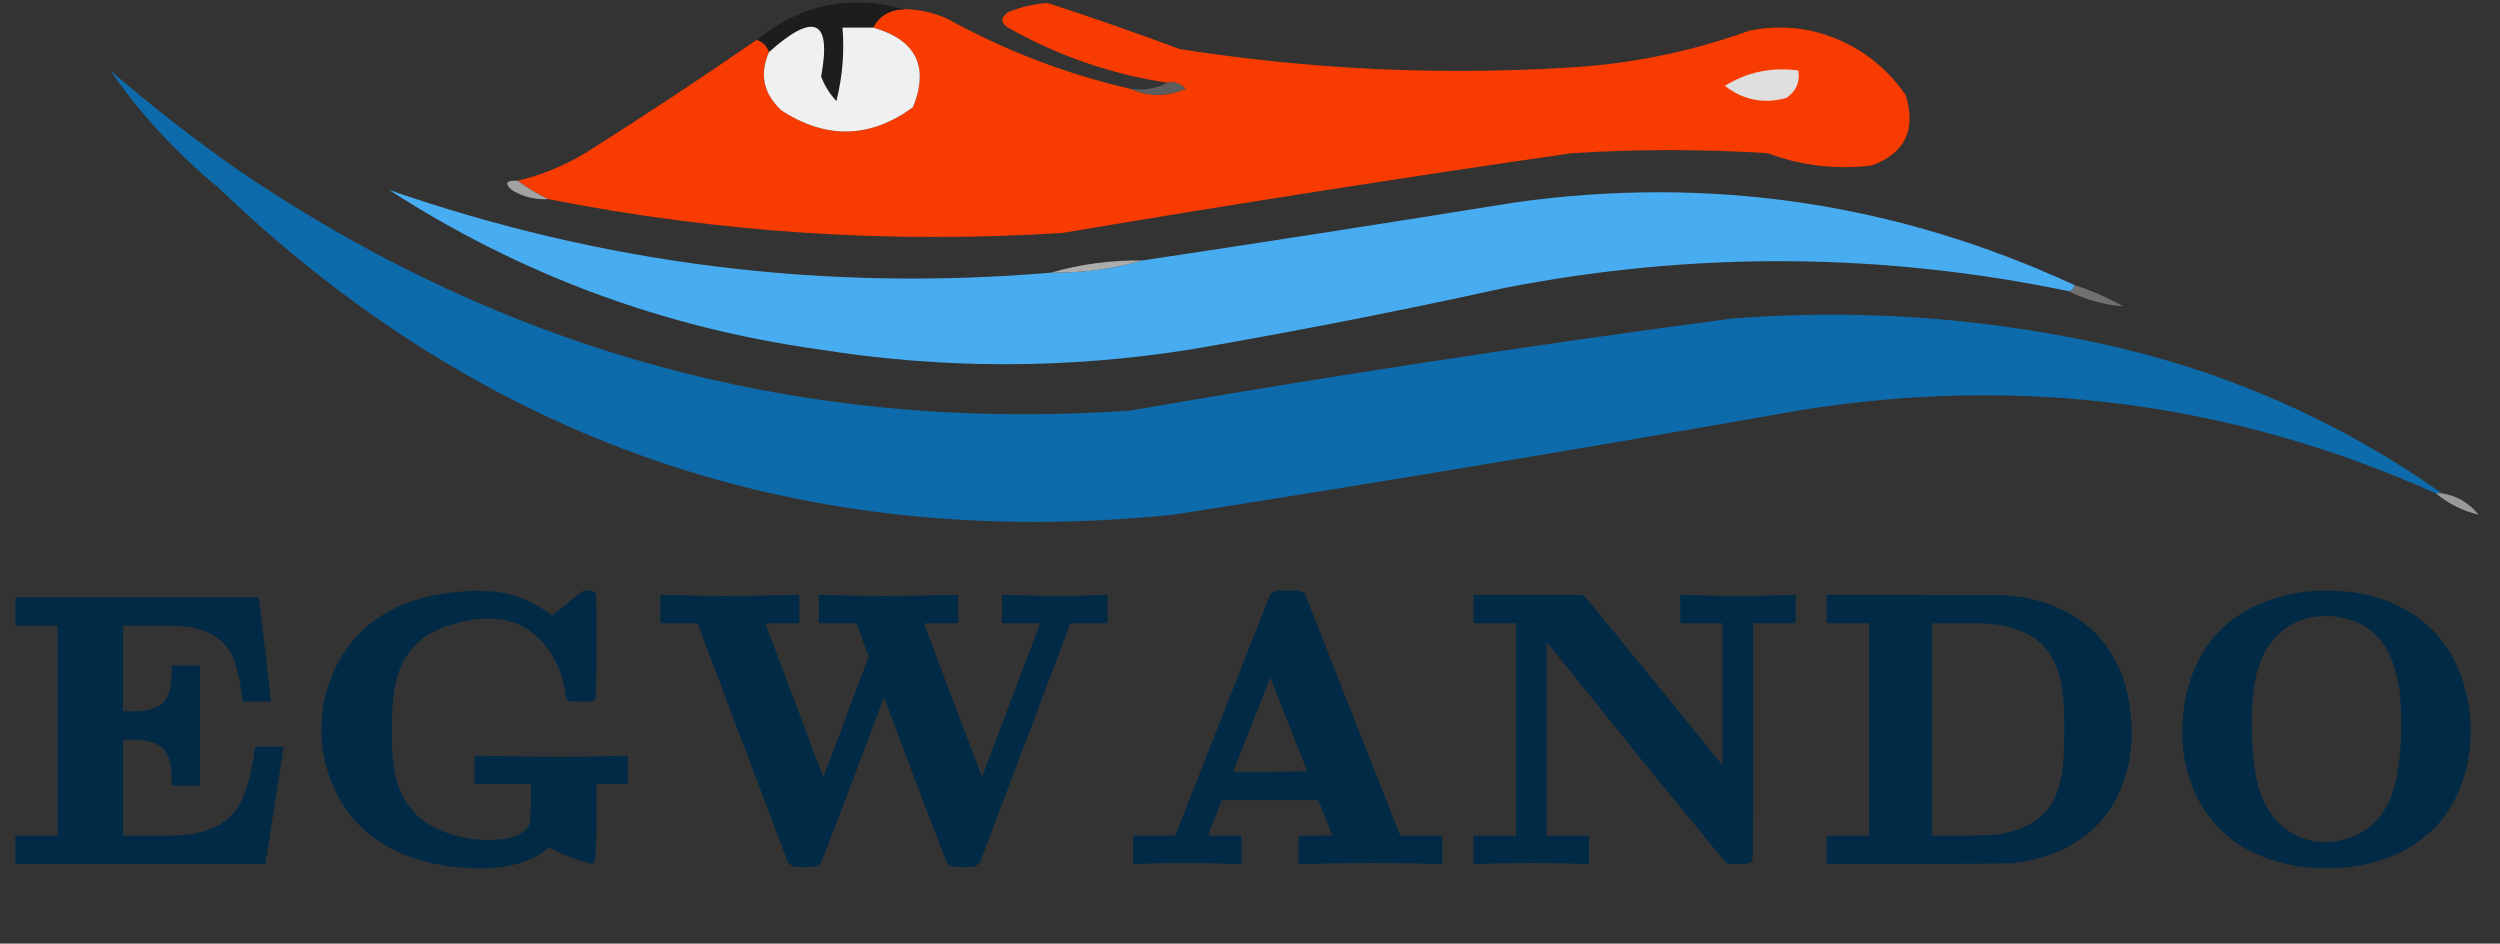<?xml version="1.0" encoding="UTF-8"?> <svg xmlns="http://www.w3.org/2000/svg" width="408" height="154" viewBox="0 0 408 154" fill="none"><rect x="0" y="0" width="408" height="154" fill="#333333" stroke="none"/><path fill-rule="evenodd" clip-rule="evenodd" d="M190.5 13.5C191.675 13.281 192.675 13.614 193.5 14.5C190.355 15.803 187.355 15.803 184.5 14.5C174.003 12.09 164.003 8.256 154.5 3C152.26 2.023 149.927 1.523 147.5 1.5C145.152 1.592 143.486 2.592 142.5 4.5C149.505 6.509 151.671 10.842 149 17.5C141.998 22.608 134.831 22.775 127.5 18C124.586 15.261 123.919 12.094 125.5 8.5C125.167 7.5 124.5 6.833 123.5 6.5C114.32 12.837 104.987 19.004 95.5 25C92.029 27.072 88.362 28.572 84.5 29.5C86.072 30.687 87.739 31.687 89.5 32.5C117.247 37.974 145.247 39.808 173.5 38C201.114 33.342 228.78 29.009 256.5 25C267.167 24.333 277.833 24.333 288.5 25C294.015 27.057 299.682 27.724 305.5 27C310.924 24.983 312.758 21.15 311 15.5C307.199 10.04 302.032 6.54 295.5 5C292.167 4.333 288.833 4.333 285.5 5C276.125 8.387 266.458 10.387 256.5 11C235.039 12.339 213.706 11.339 192.5 8C185.358 5.341 178.191 2.841 171 0.5C168.747 0.631 166.581 1.131 164.5 2C163.289 2.893 163.289 3.726 164.5 4.5C172.617 9.095 181.284 12.095 190.5 13.5Z" fill="#F83B00"></path><path fill-rule="evenodd" clip-rule="evenodd" d="M147.5 1.5C138.69 -0.96 130.69 0.706 123.5 6.5C124.5 6.833 125.167 7.5 125.5 8.5C132.907 1.891 135.74 3.224 134 12.5C134.583 14.002 135.416 15.335 136.5 16.5C137.491 12.555 137.824 8.555 137.5 4.5C139.167 4.5 140.833 4.5 142.5 4.5C143.486 2.592 145.152 1.592 147.5 1.5Z" fill="#1D1D1D"></path><path fill-rule="evenodd" clip-rule="evenodd" d="M142.5 4.5C140.833 4.5 139.167 4.5 137.5 4.5C137.824 8.555 137.491 12.555 136.5 16.5C135.416 15.335 134.583 14.002 134 12.5C135.74 3.224 132.907 1.891 125.5 8.5C123.919 12.094 124.586 15.261 127.5 18C134.831 22.775 141.998 22.608 149 17.5C151.671 10.842 149.505 6.509 142.5 4.5Z" fill="#F0F0F0"></path><path fill-rule="evenodd" clip-rule="evenodd" d="M293.5 11.5C289.131 10.923 285.131 11.757 281.5 14C284.459 16.33 287.793 16.996 291.5 16C293.107 14.951 293.773 13.451 293.5 11.5Z" fill="#DFDFDF"></path><path fill-rule="evenodd" clip-rule="evenodd" d="M190.5 13.5C188.735 14.461 186.735 14.795 184.5 14.5C187.355 15.803 190.355 15.803 193.5 14.5C192.675 13.614 191.675 13.281 190.5 13.5Z" fill="#5E5E5E"></path><path fill-rule="evenodd" clip-rule="evenodd" d="M337.5 47.5C338.167 47.5 338.5 47.167 338.5 46.5C309.524 33.116 279.191 28.616 247.5 33C227.179 36.274 206.846 39.441 186.5 42.5C181.731 43.889 176.731 44.556 171.5 44.5C134.452 47.626 98.452 43.126 63.5 31C84.849 44.786 108.182 53.452 133.5 57C153.819 60.257 174.153 60.257 194.5 57C211.582 54.05 228.582 50.717 245.5 47C276.277 41.003 306.944 41.17 337.5 47.5Z" fill="#48ACF0"></path><path fill-rule="evenodd" clip-rule="evenodd" d="M84.5 29.5C82.621 29.393 82.288 29.893 83.5 31C85.345 32.128 87.345 32.628 89.5 32.5C87.739 31.687 86.072 30.687 84.5 29.5Z" fill="#A2A2A2"></path><path fill-rule="evenodd" clip-rule="evenodd" d="M35.5 30.5C35.856 28.81 36.856 27.81 38.5 27.5C31.464 22.549 24.631 17.215 18 11.5C22.817 18.495 28.65 24.829 35.5 30.5Z" fill="#0E6BAB"></path><path fill-rule="evenodd" clip-rule="evenodd" d="M38.5 27.5C36.856 27.81 35.856 28.81 35.5 30.5C78.999 72.28 130.999 90.113 191.5 84C225.543 78.657 259.543 72.99 293.5 67C329.627 61.126 364.293 65.626 397.5 80.5C397.833 80.5 398.167 80.5 398.5 80.5C381.614 68.582 362.947 60.415 342.5 56C322.717 51.753 302.717 50.419 282.5 52C249.723 56.362 217.056 61.362 184.5 67C131.152 70.704 82.485 57.538 38.5 27.5Z" fill="#0E6BAB"></path><path fill-rule="evenodd" clip-rule="evenodd" d="M186.5 42.5C181.269 42.444 176.269 43.111 171.5 44.5C176.731 44.556 181.731 43.889 186.5 42.5Z" fill="#ACACAC"></path><path fill-rule="evenodd" clip-rule="evenodd" d="M338.5 46.5C338.5 47.167 338.167 47.5 337.5 47.5C340.317 48.904 343.317 49.737 346.5 50C343.924 48.544 341.258 47.377 338.5 46.5Z" fill="#707070"></path><path fill-rule="evenodd" clip-rule="evenodd" d="M398.5 80.5C398.167 80.5 397.833 80.5 397.5 80.5C399.64 82.237 401.973 83.404 404.5 84C402.937 82.053 400.937 80.886 398.5 80.5Z" fill="#999999"></path><path d="M2.496 99.784V97.48H22.336H42.24V97.736C42.283 97.907 42.624 100.659 43.264 105.992C43.819 111.197 44.139 113.949 44.224 114.248V114.504H41.92H39.616L39.488 113.416C39.104 110.643 38.592 108.531 37.952 107.08C36.629 104.392 34.176 102.792 30.592 102.28C29.44 102.152 27.285 102.088 24.128 102.088H20.096V109.064V116.104H21.248C23.211 116.104 24.64 115.869 25.536 115.4C26.261 115.101 26.795 114.632 27.136 113.992C27.733 113.011 28.032 111.496 28.032 109.448V108.616H30.336H32.64V118.408V128.2H30.336H28.032V127.368C28.032 125.32 27.733 123.805 27.136 122.824C26.795 122.184 26.261 121.715 25.536 121.416C24.64 120.947 23.211 120.712 21.248 120.712H20.096V128.52V136.392H24.256C27.285 136.392 28.992 136.371 29.376 136.328C33.728 136.029 36.8 134.621 38.592 132.104C38.805 131.848 39.083 131.357 39.424 130.632C40.192 129.139 40.853 126.792 41.408 123.592C41.493 122.739 41.579 122.227 41.664 122.056V121.864H43.968H46.272V122.056C46.229 122.141 45.739 125.256 44.8 131.4C43.861 137.587 43.371 140.723 43.328 140.808V141H22.912H2.496V138.696V136.392H5.952H9.408V119.24V102.088H5.952H2.496V99.784ZM76.407 96.456C76.578 96.371 77.26 96.371 78.455 96.456C79.948 96.456 81.314 96.584 82.551 96.84C85.196 97.437 87.564 98.547 89.655 100.168C89.996 100.381 90.167 100.467 90.167 100.424C90.21 100.424 90.999 99.784 92.535 98.504C94.242 97.139 95.074 96.477 95.031 96.52C95.372 96.307 95.991 96.307 96.887 96.52C97.1 96.648 97.228 96.861 97.271 97.16C97.314 97.587 97.335 100.36 97.335 105.48C97.335 111.155 97.271 114.077 97.143 114.248L96.887 114.376C96.716 114.461 96.034 114.504 94.839 114.504C93.644 114.504 92.962 114.461 92.791 114.376C92.492 114.163 92.322 113.843 92.279 113.416C92.023 110.685 91.042 108.147 89.335 105.8C87.287 103.027 84.663 101.448 81.463 101.064C79.202 100.765 76.642 101.043 73.783 101.896C69.303 103.176 66.38 105.821 65.015 109.832C64.29 111.965 63.927 115.037 63.927 119.048C63.927 121.992 64.076 124.232 64.375 125.768C65.271 130.717 67.959 134.045 72.439 135.752C75.383 136.904 78.476 137.309 81.719 136.968C82.53 136.925 83.212 136.797 83.767 136.584C85.047 136.115 85.9 135.496 86.327 134.728C86.54 134.131 86.647 132.829 86.647 130.824V127.944H82.039H77.431V125.64V123.336H78.455L85.687 123.464C89.911 123.507 93.516 123.507 96.503 123.464L101.751 123.336H102.455V125.64V127.944H99.895H97.335V134.088C97.335 138.397 97.186 140.659 96.887 140.872C96.588 141 95.97 140.893 95.031 140.552C92.727 139.784 91.106 139.123 90.167 138.568L89.655 138.248L89.143 138.696C87.266 140.189 84.642 141.149 81.271 141.576C79.863 141.747 78.007 141.768 75.703 141.64C75.49 141.597 75.319 141.576 75.191 141.576C72.588 141.363 70.092 140.872 67.703 140.104C62.924 138.525 59.212 135.901 56.567 132.232C54.434 129.16 53.111 125.683 52.599 121.8C52.428 120.264 52.428 118.515 52.599 116.552C52.599 116.424 52.599 116.317 52.599 116.232C53.111 112.392 54.434 108.936 56.567 105.864C59.511 101.725 63.799 98.931 69.431 97.48C71.436 96.968 73.762 96.627 76.407 96.456ZM107.786 99.4V97.096H108.49L113.61 97.224C116.597 97.267 119.882 97.267 123.466 97.224C127.605 97.139 129.653 97.096 129.61 97.096H130.442V99.4V101.704H127.69C125.855 101.704 124.938 101.747 124.938 101.832L129.61 114.248C132.767 122.696 134.346 126.856 134.346 126.728C134.346 126.984 135.583 123.763 138.058 117.064C140.533 110.493 141.77 107.187 141.77 107.144L140.746 104.392L139.786 101.704H136.714H133.642V99.4V97.096H134.346L139.466 97.224C142.453 97.267 145.717 97.267 149.258 97.224C153.482 97.139 155.573 97.096 155.53 97.096H156.362V99.4V101.704H153.546C151.711 101.704 150.794 101.725 150.794 101.768L155.53 114.312L160.266 126.792L169.738 101.768C169.738 101.725 168.714 101.704 166.666 101.704H163.53V99.4V97.096H164.17C164.127 97.096 165.813 97.139 169.226 97.224C172.127 97.267 174.602 97.267 176.65 97.224C178.997 97.139 180.191 97.096 180.234 97.096H180.746V99.4V101.704H177.738H174.666L174.474 102.216C174.431 102.429 172.021 108.829 167.242 121.416C162.378 134.259 159.989 140.595 160.074 140.424C159.818 140.936 159.477 141.256 159.05 141.384C158.837 141.469 158.239 141.512 157.258 141.512C155.978 141.512 155.167 141.363 154.826 141.064C154.613 140.851 154.485 140.68 154.442 140.552C154.399 140.509 152.671 136.008 149.258 127.048L144.266 113.8L139.274 127.048C135.861 136.008 134.133 140.509 134.09 140.552C134.047 140.68 133.919 140.851 133.706 141.064C133.365 141.363 132.554 141.512 131.274 141.512C130.293 141.512 129.695 141.469 129.482 141.384C129.055 141.256 128.714 140.936 128.458 140.424C128.543 140.595 126.154 134.259 121.29 121.416C116.511 108.829 114.101 102.429 114.058 102.216L113.866 101.704H110.794H107.786V99.4ZM208.167 96.392H212.007H212.071C212.626 96.605 212.946 96.84 213.031 97.096L228.391 136.072L228.519 136.392H231.975H235.367V138.696V141H234.599L229.095 140.872C225.98 140.829 222.61 140.829 218.983 140.872L212.775 141H211.943V138.696V136.392H214.695L217.447 136.328L216.295 133.448L215.143 130.568H207.271C202.023 130.568 199.399 130.589 199.399 130.632L198.247 133.512L197.159 136.328C197.159 136.371 198.076 136.392 199.911 136.392H202.599V138.696V141H201.959L197.223 140.872C194.45 140.829 191.89 140.829 189.543 140.872L185.511 141H184.935V138.696V136.392H188.327H191.783L191.911 136.072L207.271 97.096C207.399 96.883 207.698 96.648 208.167 96.392ZM210.343 118.28L207.335 110.6H207.271L201.255 125.96H207.335L213.351 125.896L210.343 118.28ZM240.496 99.4V97.096H249.328H258.224L258.48 97.224C258.608 97.267 262.384 101.853 269.808 110.984C277.36 120.285 281.072 124.872 280.944 124.744L281.136 124.936V113.352V101.704H277.68H274.224V99.4V97.096H274.864L279.536 97.224C282.267 97.267 284.997 97.267 287.728 97.224C290.8 97.139 292.357 97.096 292.4 97.096H293.04V99.4V101.704H289.584H286.128V120.904C286.128 133.661 286.085 140.125 286 140.296C285.915 140.552 285.744 140.744 285.488 140.872C285.317 140.957 284.699 141 283.632 141C282.565 141 281.947 140.957 281.776 140.872C281.691 140.829 276.805 134.877 267.12 123.016C257.349 110.856 252.507 104.861 252.592 105.032L252.4 104.84V120.584V136.392H255.856H259.312V138.696V141H258.672C258.715 141 257.157 140.957 254 140.872C251.269 140.829 248.539 140.829 245.808 140.872C242.651 140.957 241.093 141 241.136 141H240.496V138.696V136.392H243.952H247.408V119.048V101.704H243.952H240.496V99.4ZM298.121 99.4V97.096H312.265C321.95 97.096 326.985 97.117 327.369 97.16C330.91 97.416 334.068 98.248 336.841 99.656C342.302 102.429 345.758 106.952 347.209 113.224C347.294 113.693 347.38 114.163 347.465 114.632C348.19 118.771 348.02 122.675 346.953 126.344C345.332 131.891 342.046 135.901 337.097 138.376C334.75 139.613 331.913 140.445 328.585 140.872C328.116 140.915 322.889 140.957 312.905 141H298.121V138.696V136.392H301.577H305.033V119.048V101.704H301.577H298.121V99.4ZM324.361 101.768C324.062 101.725 322.42 101.704 319.433 101.704H315.337V119.048V136.392H320.009C323.38 136.349 325.214 136.307 325.513 136.264C329.225 135.795 332.041 134.493 333.961 132.36C335.582 130.525 336.521 127.709 336.777 123.912C336.948 120.499 336.948 117.32 336.777 114.376C336.734 114.163 336.713 113.992 336.713 113.864C336.286 109.085 334.601 105.757 331.657 103.88C331.273 103.667 330.868 103.453 330.441 103.24C328.82 102.472 326.793 101.981 324.361 101.768ZM377.535 96.456C378.943 96.371 380.713 96.392 382.847 96.52C388.649 97.16 393.321 99.229 396.863 102.728C400.319 106.184 402.388 110.728 403.071 116.36C403.241 118.067 403.241 119.923 403.071 121.928C403.071 122.013 403.071 122.099 403.071 122.184C402.431 127.517 400.468 131.869 397.183 135.24C395.604 136.776 393.812 138.056 391.807 139.08C389.161 140.36 386.175 141.192 382.847 141.576C381.055 141.747 379.049 141.747 376.831 141.576C376.703 141.576 376.596 141.576 376.511 141.576C370.452 140.851 365.695 138.739 362.239 135.24C358.911 131.912 356.927 127.56 356.286 122.184C356.116 120.563 356.116 118.728 356.286 116.68C356.286 116.552 356.286 116.445 356.286 116.36C356.628 113.8 357.161 111.624 357.887 109.832C359.807 104.925 363.028 101.363 367.551 99.144C370.452 97.651 373.78 96.755 377.535 96.456ZM380.991 100.616C377.407 100.232 374.356 101.192 371.839 103.496C371.241 104.051 370.708 104.669 370.239 105.352C369.087 107.101 368.297 109.277 367.871 111.88C367.444 114.995 367.38 118.707 367.679 123.016C367.721 123.4 367.764 123.763 367.807 124.104C368.276 129.011 369.812 132.573 372.415 134.792C375.231 137.139 378.431 137.928 382.015 137.16C383.849 136.776 385.492 135.987 386.943 134.792C389.545 132.573 391.081 129.011 391.551 124.104C391.977 120.52 391.999 116.723 391.615 112.712C391.572 112.413 391.529 112.136 391.487 111.88C391.188 110.045 390.676 108.339 389.951 106.76C388.159 103.133 385.172 101.085 380.991 100.616Z" fill="#002A46"></path></svg> 